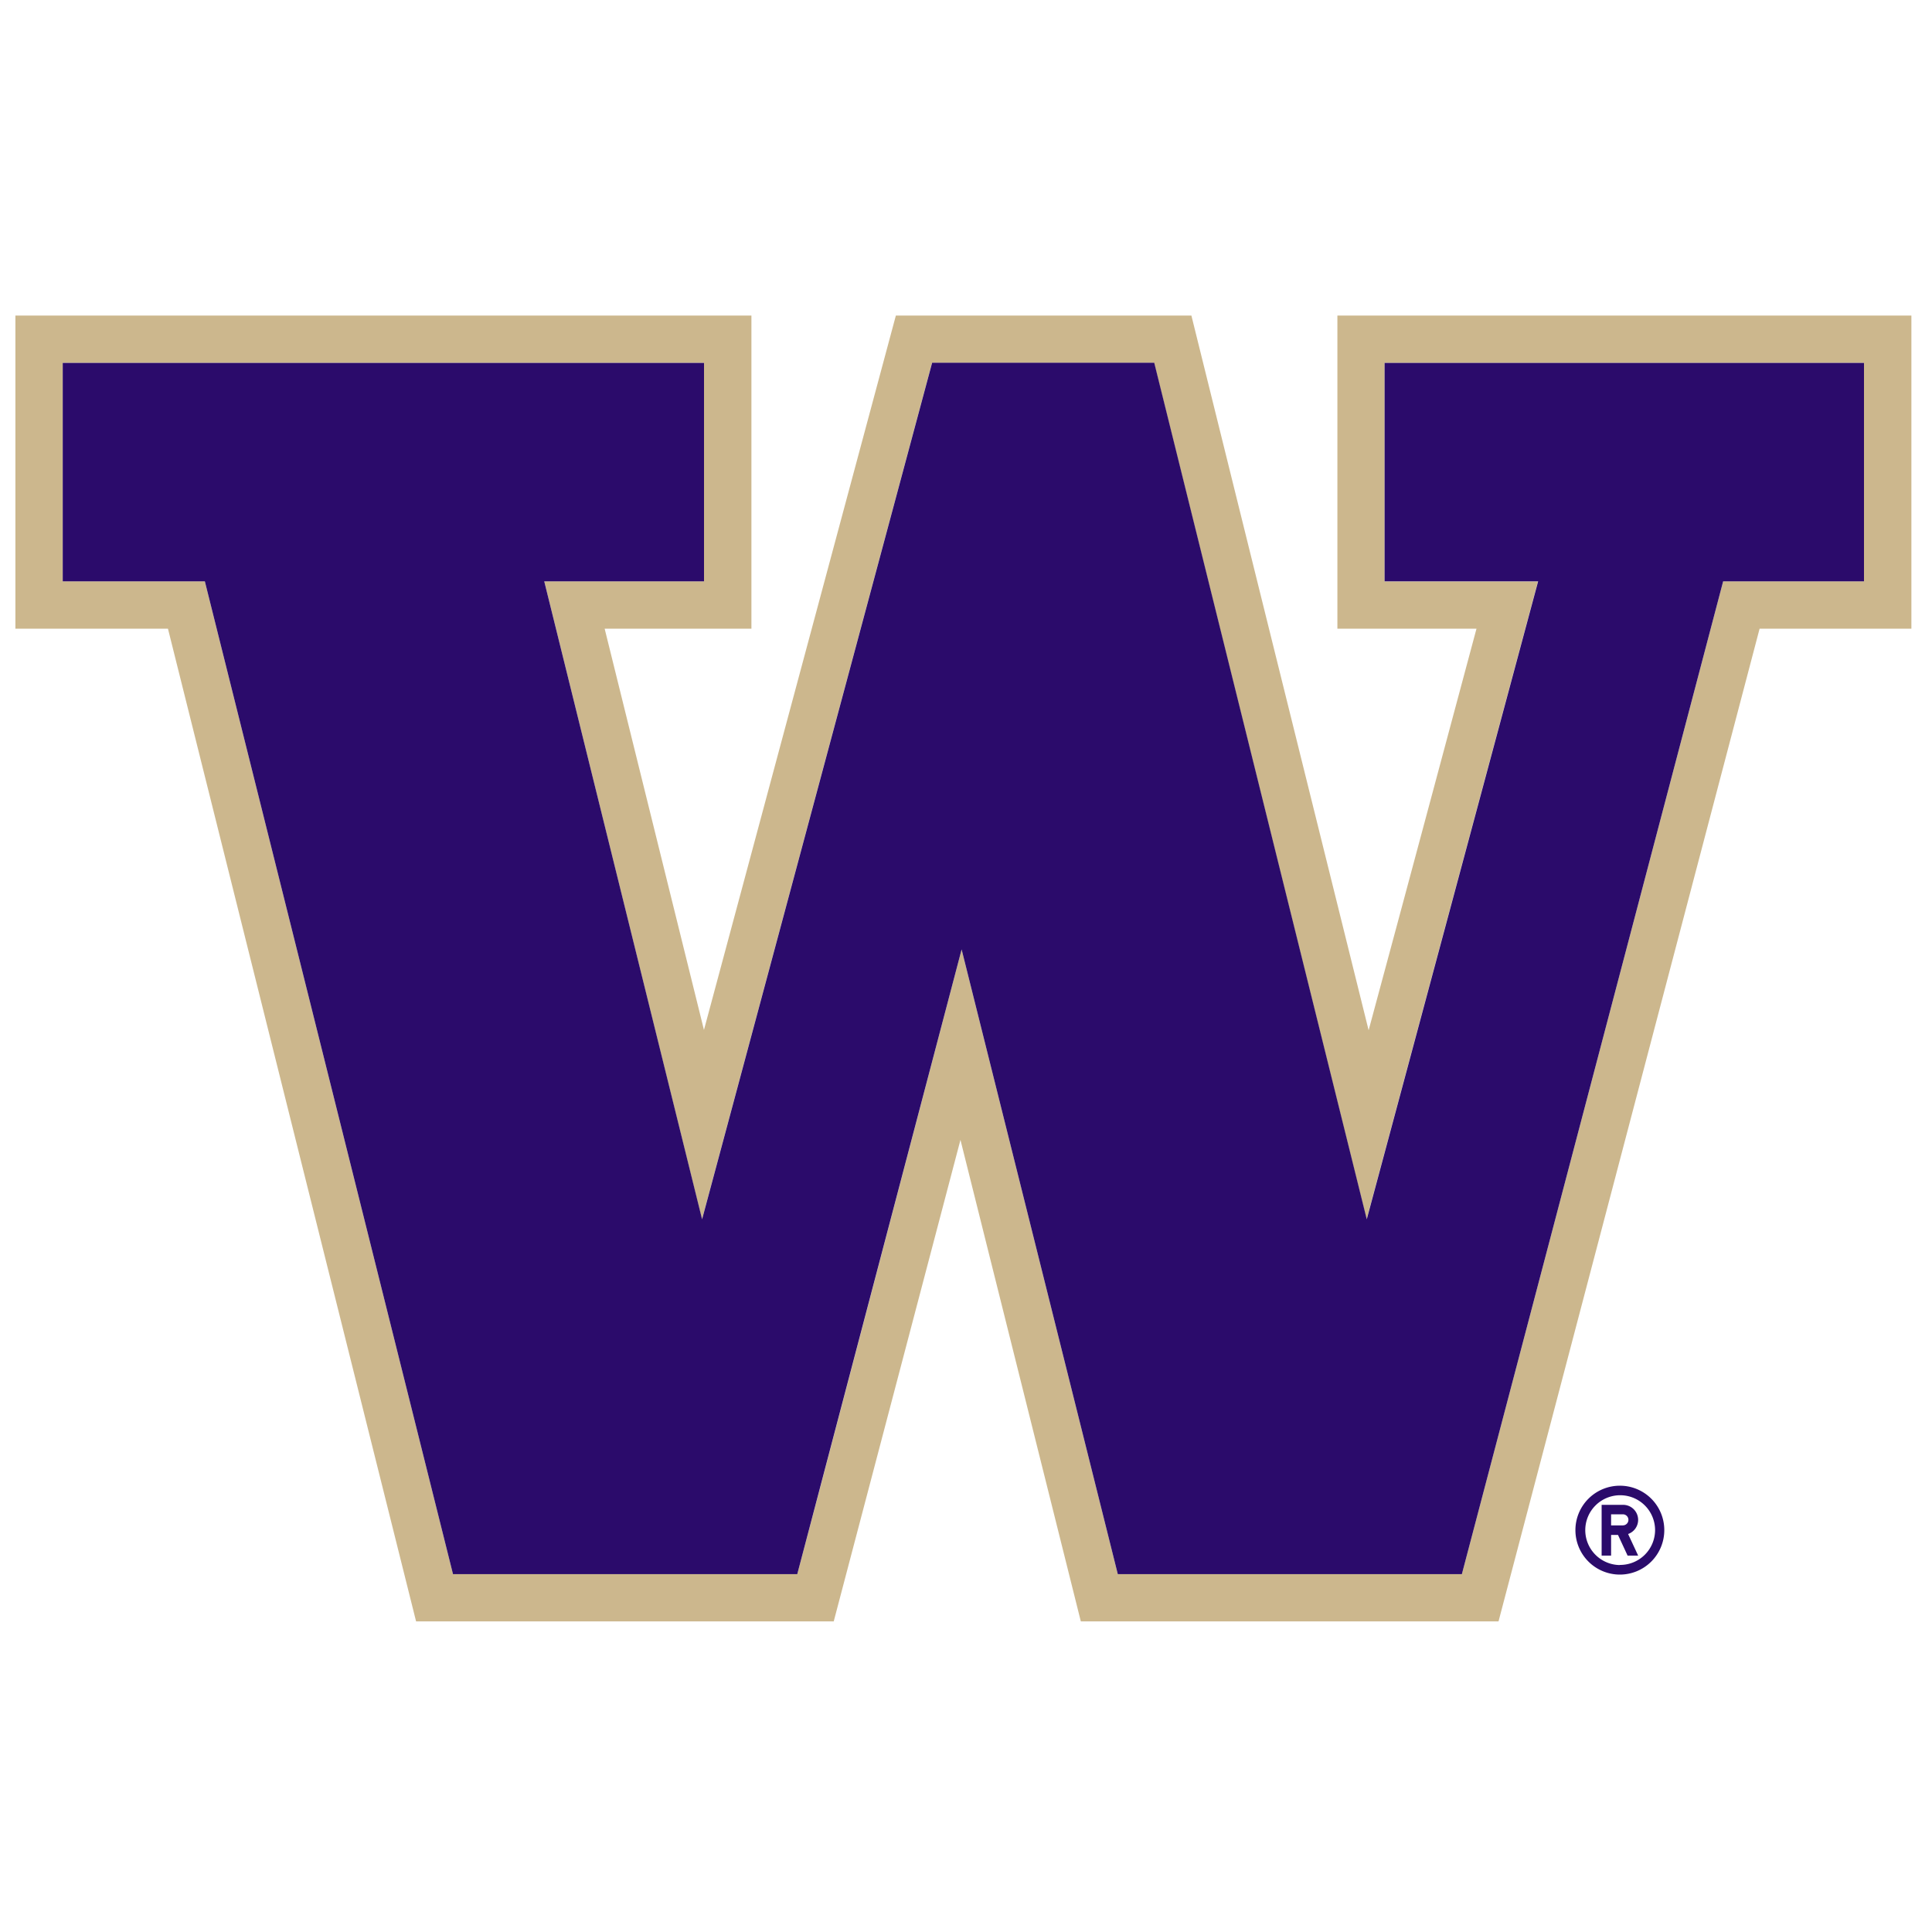 <svg xmlns="http://www.w3.org/2000/svg" viewBox="0 0 300 300"><defs><style>.cls-1{fill:none;}.cls-2{fill:#ccb78d;}.cls-3{fill:#2b0b6b;}</style></defs><title>washington-huskies</title><g id="Layer_2" data-name="Layer 2"><g id="Layer_46" data-name="Layer 46"><rect class="cls-1" width="300" height="300"/><path class="cls-2" d="M207.67,49V97.62h21.6c-2.84,10.56-10,37.38-16.75,62.36C203.9,125.32,185,49,185,49H139.11s-20.5,76.33-29.8,110.93C103.1,134.86,96.46,108,93.89,97.62h22.79V49H2.39V97.62H26.08C28.66,108,64.61,251.77,64.61,251.77h64.85L149.14,177l18.69,74.77h64.86L273.23,97.62H296.8V49Zm81.77,41.27H267.57L227,244.43H173.57l-24.25-97s-25,95.21-25.52,97H70.34L31.81,90.27H9.74V56.35h99.58V90.27H84.51L109,189.35s35.24-131.2,35.72-133H179.2l33,133,26.61-99.06H215V56.35h74.43Z"/><path class="cls-3" d="M251.53,230.7a6.9,6.9,0,1,0,6.9,6.9A6.89,6.89,0,0,0,251.53,230.7Zm0,12.32A5.42,5.42,0,1,1,257,237.6,5.42,5.42,0,0,1,251.53,243Z"/><path class="cls-3" d="M254.37,236a2.34,2.34,0,0,0-2.35-2.33H248.7v7.88h1.47v-3.21h1.07l1.49,3.21h1.64l-1.56-3.35A2.33,2.33,0,0,0,254.37,236Zm-2.35.86h-1.85v-1.72H252a.86.86,0,1,1,0,1.72Z"/><path class="cls-3" d="M215,56.35V90.27h23.84l-26.61,99.06-33-133H144.74c-.48,1.8-35.72,133-35.72,133L84.51,90.27h24.81V56.35H9.74V90.27H31.81L70.34,244.43H123.8c.47-1.8,25.52-97,25.52-97l24.25,97H227L267.57,90.27h21.87V56.35Z"/></g></g></svg>